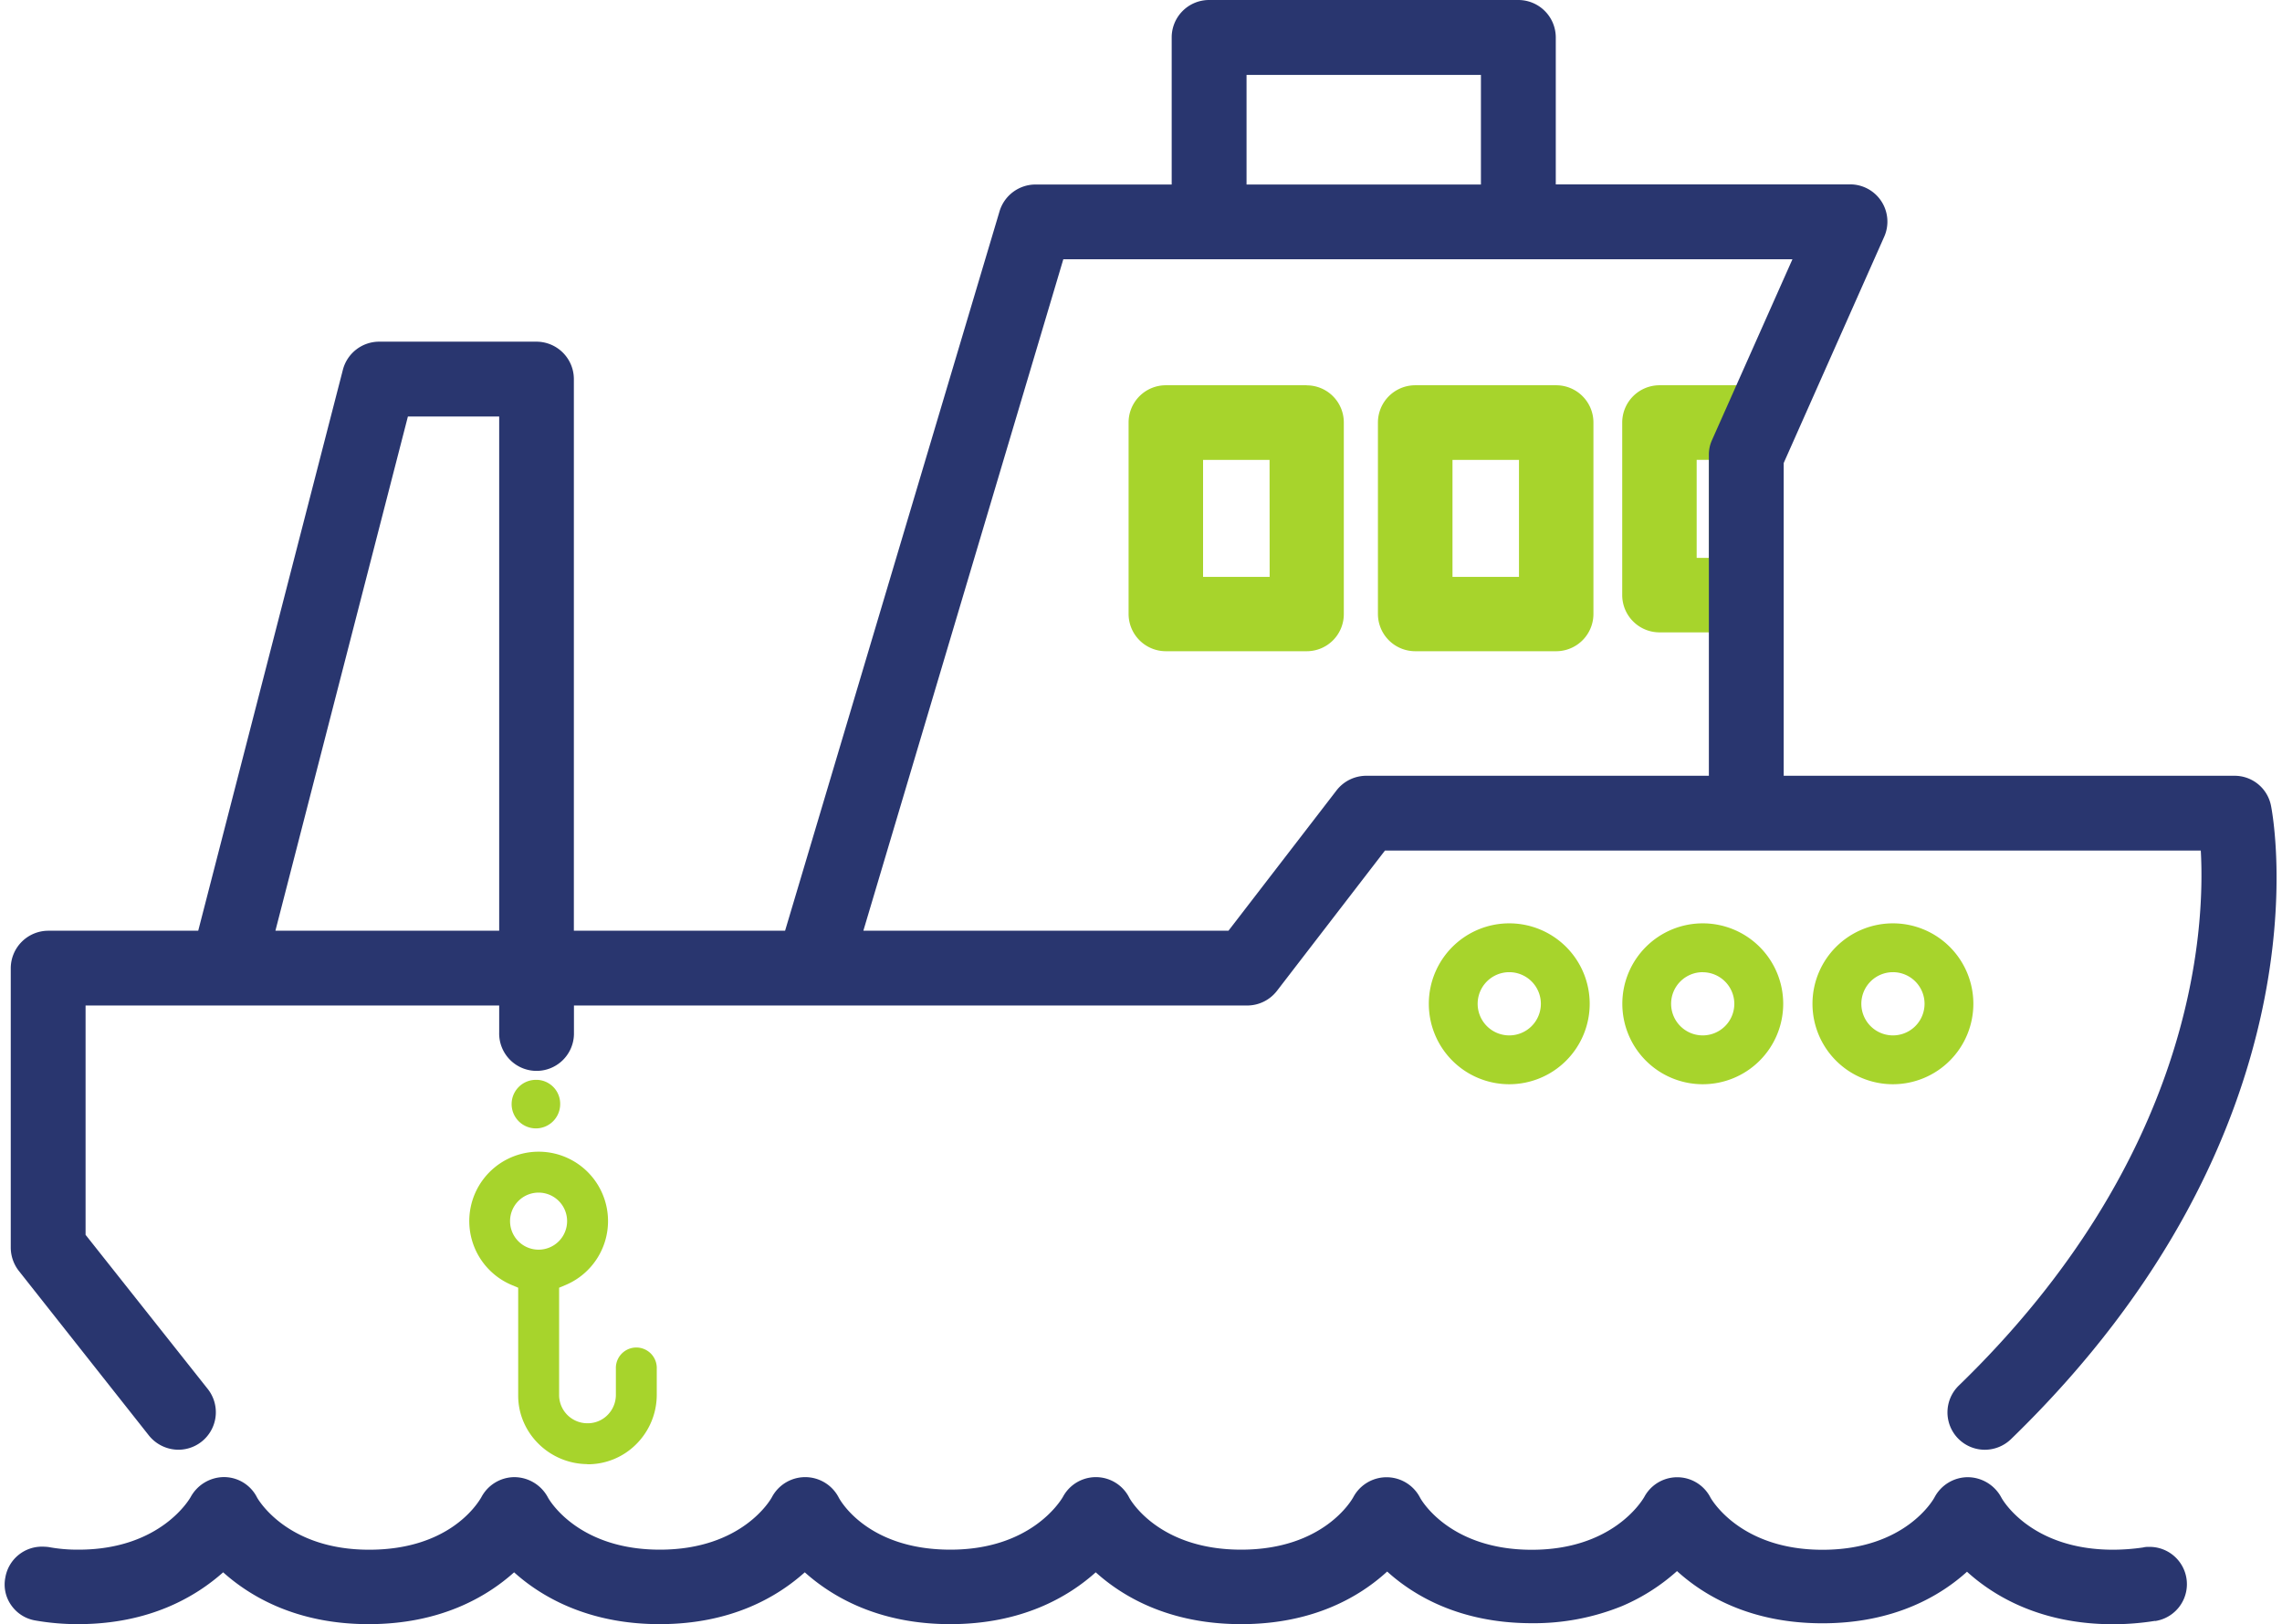 <?xml version="1.0" encoding="UTF-8"?> <svg xmlns="http://www.w3.org/2000/svg" id="Seafood_Factoring" data-name="Seafood Factoring" viewBox="0 0 800 569.37"><defs><style>.cls-1{fill:#a7d42c;}.cls-2{fill:#29366f;}.cls-3{fill:none;}</style></defs><title>SeafoodFactoring</title><path class="cls-1" d="M205.66,513.23c-13.25-.24-24-11-24-24V451.4l-2.17-.91a24.32,24.32,0,1,1,18.69,0l-2.17.91v37.88a9.91,9.91,0,0,0,9.9,9.63h0a9.73,9.73,0,0,0,7-2.81,10,10,0,0,0,3-7.15V479.8a7.17,7.17,0,0,1,14.33-.54,4.86,4.86,0,0,1,0,.54V489a24.47,24.47,0,0,1-7.32,17.37,23.94,23.94,0,0,1-16.83,6.92Zm-16.85-95.17a10,10,0,1,0,10,10,10,10,0,0,0-10-10"></path><path class="cls-1" d="M188,378.53a8.51,8.51,0,1,0,8.38,8.64,8.39,8.39,0,0,0-8.14-8.64H188"></path><path class="cls-1" d="M458.1,135.05H408.65a13.05,13.05,0,0,0-13,13v67.23a13.08,13.08,0,0,0,13,13H458.1a13,13,0,0,0,13-13h0v-67.2a13,13,0,0,0-13-13Zm-13,67.16H421.76v-41h23.31Z"></path><path class="cls-1" d="M545.61,135.05H496.16a13.08,13.08,0,0,0-13.1,13v67.23a13.08,13.08,0,0,0,13.1,13h49.45a13.08,13.08,0,0,0,13-13v-67.2A13.06,13.06,0,0,0,545.61,135.05ZM509.2,202.21v-41h23.31v41Z"></path><path class="cls-1" d="M612.18,135.05H581.7a13.08,13.08,0,0,0-13,13v60.52a13.08,13.08,0,0,0,13,13.1h30.48a13.08,13.08,0,0,0,13-13.1V148.08A13.06,13.06,0,0,0,612.18,135.05ZM594.8,195.56V161.19h4.28v34.37Z"></path><path class="cls-1" d="M529.1,380.07a28.2,28.2,0,1,1,28.2-28.2,28.21,28.21,0,0,1-28.2,28.2m0-39.28a11.08,11.08,0,1,0,11.08,11.08,11.08,11.08,0,0,0-11.08-11.08"></path><path class="cls-1" d="M596.94,380.07a28.2,28.2,0,1,1,28.2-28.2,28.21,28.21,0,0,1-28.2,28.2m0-39.28A11.08,11.08,0,1,0,608,351.89v0a11.1,11.1,0,0,0-11.08-11.08"></path><path class="cls-1" d="M663.6,380.07a28.2,28.2,0,1,1,28.2-28.2,28.21,28.21,0,0,1-28.2,28.2m0-39.28a11.08,11.08,0,1,0,11.09,11.08,11.08,11.08,0,0,0-11.09-11.08"></path><path class="cls-2" d="M689.61,546.51l-1.77,2c-8.7,8-24.3,17.52-48.93,17.52s-40.23-9.55-49-17.52l-2.18-2-1.78,2c-8.75,8-24.36,17.52-49,17.52s-40.17-9.55-48.93-17.52l-2.24-2,.27-.26,2.17,2c8.69,8,24.23,17.45,48.73,17.45s40-9.48,48.72-17.45l2.24-2,2.24,2c8.69,8,24.16,17.45,48.72,17.45s40-9.48,48.73-17.45Z"></path><path class="cls-2" d="M755.52,568.18a93.22,93.22,0,0,1-14.74,1.18c-25.55,0-41.95-10-51.17-18.37v-.07c-9.15,8.3-25.35,18.11-50.7,18.11-25.61,0-41.81-9.94-51-18.3A69.54,69.54,0,0,1,568.62,563,82,82,0,0,1,537,569c-25.35,0-41.55-9.81-50.7-18.11-9.42,8.63-25.68,18.44-51.17,18.44s-41.74-9.81-51-18.17c-9.55,8.56-25.81,18.17-51,18.17-25.49,0-41.75-9.88-51-18.17-9.48,8.49-25.61,18.17-50.9,18.17s-41.74-9.81-51-18.17c-9.55,8.56-25.81,18.17-51,18.17-25.49,0-41.75-9.88-51-18.17-9.55,8.49-25.74,18.17-50.9,18.17a85.69,85.69,0,0,1-14.74-1.25A12.91,12.91,0,0,1,4,562.79,12.54,12.54,0,0,1,1.87,553,13,13,0,0,1,15,542.17a19,19,0,0,1,2,.13,55.49,55.49,0,0,0,10.53.92c29.11,0,39.18-18.24,39.31-18.44a13.4,13.4,0,0,1,11.59-7A13,13,0,0,1,90.15,525c1,1.71,11.33,18.24,39.25,18.24,27.45,0,37.59-15.34,39.37-18.44a13.18,13.18,0,0,1,11.59-7,13.41,13.41,0,0,1,11.72,7.11c.33.66,10.34,18.31,39.24,18.31s38.92-17.65,39.31-18.44a13.22,13.22,0,0,1,23.38.13c.13.27,9.48,18.31,39.18,18.31,27.85,0,38.32-16.59,39.44-18.5a13.1,13.1,0,0,1,23.24.26c.33.66,10.21,18.24,39.24,18.24s38.89-17.61,39.32-18.4a13.22,13.22,0,0,1,23.38.13c.06.2,9.88,18.31,39.18,18.31,27.91,0,38.32-16.59,39.44-18.5a13.1,13.1,0,0,1,23.24.26c1,1.71,11.33,18.24,39.24,18.24,29,0,38.92-17.65,39.31-18.44a13.25,13.25,0,0,1,11.59-7,13.43,13.43,0,0,1,11.79,7.11c.06.2,9.94,18.31,39.18,18.31a74.31,74.31,0,0,0,10.53-.79,7.08,7.08,0,0,1,2-.2,13.07,13.07,0,0,1,2.17,26Z"></path><path class="cls-2" d="M796.15,282.47a13,13,0,0,0-12.84-10.53h-158V162.31L660.54,83a13.06,13.06,0,0,0-12-18.37H545.41V13.1A13.14,13.14,0,0,0,532.25,0H423.87a13.11,13.11,0,0,0-13.11,13.09h0V64.68H363A13.18,13.18,0,0,0,350.43,74l-75.2,252.25H201.18V132.87a13.14,13.14,0,0,0-13.11-13.1H132.9a13.15,13.15,0,0,0-12.71,9.91L69.49,326.26H16.88a13.19,13.19,0,0,0-13.11,13.1v98.05a13.36,13.36,0,0,0,2.84,8.1l45.63,57.74a13.32,13.32,0,0,0,10.33,4.94,13.14,13.14,0,0,0,10.28-21.27L30,432.86V352.47H175v9.41a13.11,13.11,0,1,0,26.21.72q0-.36,0-.72v-9.41h236a13.2,13.2,0,0,0,10.4-5.07l37.92-49.25h286c1.58,28.24-2.53,107.78-84.81,187.53a13.1,13.1,0,0,0,9.08,22.52,13.25,13.25,0,0,0,9.16-3.69C817.09,395.86,797.07,287.08,796.15,282.47ZM175,326.26H96.55L143,146h32Zm262-300h82.17V64.68H437ZM599.08,159.54v112.4H479A13.2,13.2,0,0,0,468.6,277l-37.93,49.25h-128L372.77,90.87H628.38L600.2,154.21A12.24,12.24,0,0,0,599.08,159.54Z"></path><line class="cls-3" x1="384.15" y1="521.44" x2="384.16" y2="546.27"></line></svg> 